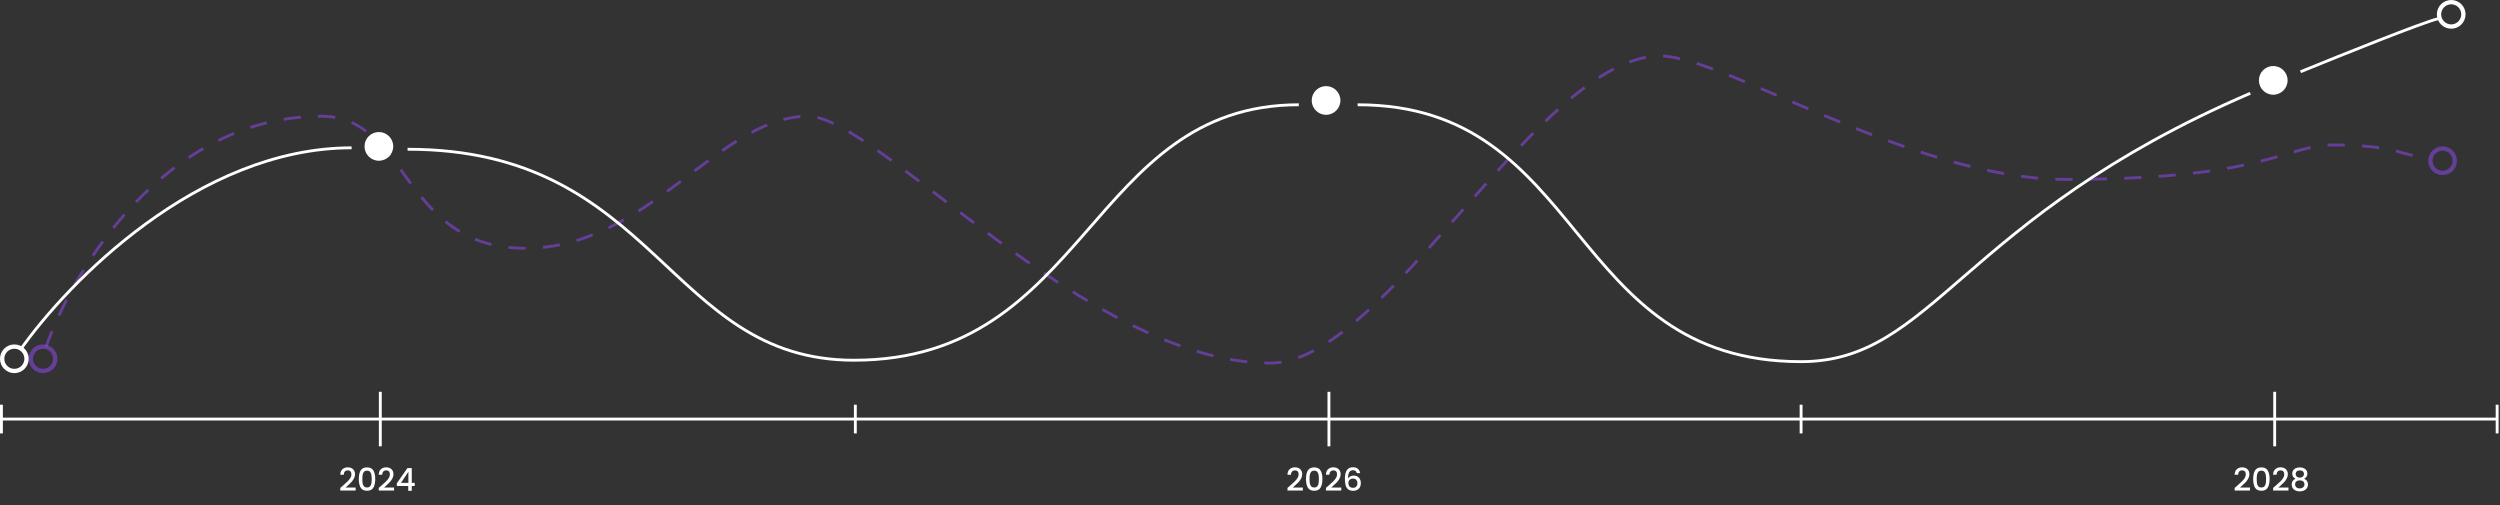 <svg xmlns="http://www.w3.org/2000/svg" width="871" height="176" viewBox="0 0 871 176" fill="none"><rect x="0" y="0" width="871" height="176" fill="#333333" stroke="none"/><circle cx="15" cy="125" r="4.25" stroke="#8547DC" stroke-opacity="0.6" stroke-width="1.5"></circle><circle cx="851" cy="56" r="4.25" stroke="#8547DC" stroke-opacity="0.6" stroke-width="1.5"></circle><path d="M16 121C25.333 94.167 57.6 40.5 112 40.5C142.5 40.5 140 86.5 183 86.5C226 86.5 250.5 40.5 281.5 40.5C305.5 40.5 379 126.5 442.5 126.5C483 126.5 536 19.5 578.5 19.5C600.5 19.5 666.5 62.5 719.5 62.5C790 62.5 796 50.5 813 50.5C836 50.5 838.1 55 846.5 55" stroke="#8547DC" stroke-opacity="0.6" stroke-dasharray="6 6"></path><path d="M473 36.5C553 36.5 545.5 126 627.5 126C673.5 126 683 76 784 32.5M801.5 25C815.333 19.333 844.3 7.7 849.5 6.5" stroke="white"></path><circle cx="132" cy="51" r="5" fill="white"></circle><path d="M7 122C23.5 98.5 69 51.5 122.5 51.5" stroke="white"></path><path d="M142 52C228.981 52 232.5 125.5 297.5 125.5C379 125.5 379.5 36.5 452.5 36.5" stroke="white"></path><circle cx="462" cy="35" r="5" fill="white"></circle><circle cx="792" cy="28" r="5" fill="white"></circle><circle cx="854" cy="5" r="4.25" stroke="white" stroke-width="1.5"></circle><circle cx="5" cy="125" r="4.25" stroke="white" stroke-width="1.5"></circle><path d="M119.353 169.295C120.057 168.686 120.611 168.188 121.014 167.799C121.425 167.403 121.766 166.992 122.037 166.567C122.308 166.142 122.444 165.716 122.444 165.291C122.444 164.851 122.338 164.506 122.125 164.257C121.92 164.008 121.593 163.883 121.146 163.883C120.713 163.883 120.376 164.022 120.134 164.301C119.899 164.572 119.775 164.939 119.76 165.401H118.55C118.572 164.565 118.821 163.927 119.298 163.487C119.782 163.04 120.394 162.816 121.135 162.816C121.934 162.816 122.558 163.036 123.005 163.476C123.46 163.916 123.687 164.503 123.687 165.236C123.687 165.764 123.551 166.274 123.28 166.765C123.016 167.249 122.697 167.685 122.323 168.074C121.956 168.455 121.487 168.899 120.915 169.405L120.42 169.845H123.907V170.89H118.561V169.977L119.353 169.295ZM125.009 166.886C125.009 165.617 125.221 164.627 125.647 163.916C126.079 163.197 126.82 162.838 127.869 162.838C128.917 162.838 129.654 163.197 130.08 163.916C130.512 164.627 130.729 165.617 130.729 166.886C130.729 168.169 130.512 169.174 130.08 169.9C129.654 170.619 128.917 170.978 127.869 170.978C126.82 170.978 126.079 170.619 125.647 169.9C125.221 169.174 125.009 168.169 125.009 166.886ZM129.497 166.886C129.497 166.292 129.456 165.79 129.376 165.379C129.302 164.968 129.148 164.635 128.914 164.378C128.679 164.114 128.331 163.982 127.869 163.982C127.407 163.982 127.058 164.114 126.824 164.378C126.589 164.635 126.431 164.968 126.351 165.379C126.277 165.79 126.241 166.292 126.241 166.886C126.241 167.502 126.277 168.019 126.351 168.437C126.424 168.855 126.578 169.192 126.813 169.449C127.055 169.706 127.407 169.834 127.869 169.834C128.331 169.834 128.679 169.706 128.914 169.449C129.156 169.192 129.313 168.855 129.387 168.437C129.46 168.019 129.497 167.502 129.497 166.886ZM132.749 169.295C133.453 168.686 134.006 168.188 134.41 167.799C134.82 167.403 135.161 166.992 135.433 166.567C135.704 166.142 135.84 165.716 135.84 165.291C135.84 164.851 135.733 164.506 135.521 164.257C135.315 164.008 134.989 163.883 134.542 163.883C134.109 163.883 133.772 164.022 133.53 164.301C133.295 164.572 133.17 164.939 133.156 165.401H131.946C131.968 164.565 132.217 163.927 132.694 163.487C133.178 163.04 133.79 162.816 134.531 162.816C135.33 162.816 135.953 163.036 136.401 163.476C136.855 163.916 137.083 164.503 137.083 165.236C137.083 165.764 136.947 166.274 136.676 166.765C136.412 167.249 136.093 167.685 135.719 168.074C135.352 168.455 134.883 168.899 134.311 169.405L133.816 169.845H137.303V170.89H131.957V169.977L132.749 169.295ZM138.25 169.328V168.382L141.946 163.08H143.464V168.239H144.487V169.328H143.464V171H142.232V169.328H138.25ZM142.287 164.356L139.691 168.239H142.287V164.356Z" fill="white"></path><path d="M449.353 169.295C450.057 168.686 450.611 168.188 451.014 167.799C451.425 167.403 451.766 166.992 452.037 166.567C452.308 166.142 452.444 165.716 452.444 165.291C452.444 164.851 452.338 164.506 452.125 164.257C451.92 164.008 451.593 163.883 451.146 163.883C450.713 163.883 450.376 164.022 450.134 164.301C449.899 164.572 449.775 164.939 449.76 165.401H448.55C448.572 164.565 448.821 163.927 449.298 163.487C449.782 163.04 450.394 162.816 451.135 162.816C451.934 162.816 452.558 163.036 453.005 163.476C453.46 163.916 453.687 164.503 453.687 165.236C453.687 165.764 453.551 166.274 453.28 166.765C453.016 167.249 452.697 167.685 452.323 168.074C451.956 168.455 451.487 168.899 450.915 169.405L450.42 169.845H453.907V170.89H448.561V169.977L449.353 169.295ZM455.009 166.886C455.009 165.617 455.221 164.627 455.647 163.916C456.079 163.197 456.82 162.838 457.869 162.838C458.917 162.838 459.654 163.197 460.08 163.916C460.512 164.627 460.729 165.617 460.729 166.886C460.729 168.169 460.512 169.174 460.08 169.9C459.654 170.619 458.917 170.978 457.869 170.978C456.82 170.978 456.079 170.619 455.647 169.9C455.221 169.174 455.009 168.169 455.009 166.886ZM459.497 166.886C459.497 166.292 459.456 165.79 459.376 165.379C459.302 164.968 459.148 164.635 458.914 164.378C458.679 164.114 458.331 163.982 457.869 163.982C457.407 163.982 457.058 164.114 456.824 164.378C456.589 164.635 456.431 164.968 456.351 165.379C456.277 165.79 456.241 166.292 456.241 166.886C456.241 167.502 456.277 168.019 456.351 168.437C456.424 168.855 456.578 169.192 456.813 169.449C457.055 169.706 457.407 169.834 457.869 169.834C458.331 169.834 458.679 169.706 458.914 169.449C459.156 169.192 459.313 168.855 459.387 168.437C459.46 168.019 459.497 167.502 459.497 166.886ZM462.749 169.295C463.453 168.686 464.006 168.188 464.41 167.799C464.82 167.403 465.161 166.992 465.433 166.567C465.704 166.142 465.84 165.716 465.84 165.291C465.84 164.851 465.733 164.506 465.521 164.257C465.315 164.008 464.989 163.883 464.542 163.883C464.109 163.883 463.772 164.022 463.53 164.301C463.295 164.572 463.17 164.939 463.156 165.401H461.946C461.968 164.565 462.217 163.927 462.694 163.487C463.178 163.04 463.79 162.816 464.531 162.816C465.33 162.816 465.953 163.036 466.401 163.476C466.855 163.916 467.083 164.503 467.083 165.236C467.083 165.764 466.947 166.274 466.676 166.765C466.412 167.249 466.093 167.685 465.719 168.074C465.352 168.455 464.883 168.899 464.311 169.405L463.816 169.845H467.303V170.89H461.957V169.977L462.749 169.295ZM472.716 164.84C472.635 164.503 472.489 164.25 472.276 164.081C472.063 163.912 471.766 163.828 471.385 163.828C470.806 163.828 470.373 164.052 470.087 164.499C469.801 164.939 469.651 165.672 469.636 166.699C469.827 166.376 470.105 166.127 470.472 165.951C470.839 165.775 471.235 165.687 471.66 165.687C472.144 165.687 472.569 165.793 472.936 166.006C473.31 166.211 473.6 166.512 473.805 166.908C474.018 167.304 474.124 167.777 474.124 168.327C474.124 168.84 474.021 169.299 473.816 169.702C473.618 170.105 473.321 170.424 472.925 170.659C472.529 170.886 472.052 171 471.495 171C470.74 171 470.146 170.835 469.713 170.505C469.288 170.168 468.987 169.695 468.811 169.086C468.642 168.477 468.558 167.718 468.558 166.809C468.558 164.125 469.504 162.783 471.396 162.783C472.129 162.783 472.705 162.981 473.123 163.377C473.548 163.773 473.798 164.261 473.871 164.84H472.716ZM471.385 166.743C470.938 166.743 470.556 166.879 470.241 167.15C469.933 167.414 469.779 167.799 469.779 168.305C469.779 168.811 469.922 169.214 470.208 169.515C470.501 169.808 470.908 169.955 471.429 169.955C471.891 169.955 472.254 169.812 472.518 169.526C472.789 169.24 472.925 168.859 472.925 168.382C472.925 167.883 472.793 167.487 472.529 167.194C472.272 166.893 471.891 166.743 471.385 166.743Z" fill="white"></path><path d="M779.353 169.295C780.057 168.686 780.611 168.188 781.014 167.799C781.425 167.403 781.766 166.992 782.037 166.567C782.308 166.142 782.444 165.716 782.444 165.291C782.444 164.851 782.338 164.506 782.125 164.257C781.92 164.008 781.593 163.883 781.146 163.883C780.713 163.883 780.376 164.022 780.134 164.301C779.899 164.572 779.775 164.939 779.76 165.401H778.55C778.572 164.565 778.821 163.927 779.298 163.487C779.782 163.04 780.394 162.816 781.135 162.816C781.934 162.816 782.558 163.036 783.005 163.476C783.46 163.916 783.687 164.503 783.687 165.236C783.687 165.764 783.551 166.274 783.28 166.765C783.016 167.249 782.697 167.685 782.323 168.074C781.956 168.455 781.487 168.899 780.915 169.405L780.42 169.845H783.907V170.89H778.561V169.977L779.353 169.295ZM785.009 166.886C785.009 165.617 785.221 164.627 785.647 163.916C786.079 163.197 786.82 162.838 787.869 162.838C788.917 162.838 789.654 163.197 790.08 163.916C790.512 164.627 790.729 165.617 790.729 166.886C790.729 168.169 790.512 169.174 790.08 169.9C789.654 170.619 788.917 170.978 787.869 170.978C786.82 170.978 786.079 170.619 785.647 169.9C785.221 169.174 785.009 168.169 785.009 166.886ZM789.497 166.886C789.497 166.292 789.456 165.79 789.376 165.379C789.302 164.968 789.148 164.635 788.914 164.378C788.679 164.114 788.331 163.982 787.869 163.982C787.407 163.982 787.058 164.114 786.824 164.378C786.589 164.635 786.431 164.968 786.351 165.379C786.277 165.79 786.241 166.292 786.241 166.886C786.241 167.502 786.277 168.019 786.351 168.437C786.424 168.855 786.578 169.192 786.813 169.449C787.055 169.706 787.407 169.834 787.869 169.834C788.331 169.834 788.679 169.706 788.914 169.449C789.156 169.192 789.313 168.855 789.387 168.437C789.46 168.019 789.497 167.502 789.497 166.886ZM792.749 169.295C793.453 168.686 794.006 168.188 794.41 167.799C794.82 167.403 795.161 166.992 795.433 166.567C795.704 166.142 795.84 165.716 795.84 165.291C795.84 164.851 795.733 164.506 795.521 164.257C795.315 164.008 794.989 163.883 794.542 163.883C794.109 163.883 793.772 164.022 793.53 164.301C793.295 164.572 793.17 164.939 793.156 165.401H791.946C791.968 164.565 792.217 163.927 792.694 163.487C793.178 163.04 793.79 162.816 794.531 162.816C795.33 162.816 795.953 163.036 796.401 163.476C796.855 163.916 797.083 164.503 797.083 165.236C797.083 165.764 796.947 166.274 796.676 166.765C796.412 167.249 796.093 167.685 795.719 168.074C795.352 168.455 794.883 168.899 794.311 169.405L793.816 169.845H797.303V170.89H791.957V169.977L792.749 169.295ZM799.757 166.809C798.994 166.428 798.613 165.826 798.613 165.005C798.613 164.609 798.712 164.246 798.91 163.916C799.108 163.586 799.405 163.326 799.801 163.135C800.197 162.937 800.681 162.838 801.253 162.838C801.818 162.838 802.298 162.937 802.694 163.135C803.097 163.326 803.398 163.586 803.596 163.916C803.794 164.246 803.893 164.609 803.893 165.005C803.893 165.416 803.787 165.779 803.574 166.094C803.369 166.402 803.094 166.64 802.749 166.809C803.167 166.963 803.497 167.216 803.739 167.568C803.981 167.913 804.102 168.32 804.102 168.789C804.102 169.266 803.981 169.687 803.739 170.054C803.497 170.421 803.16 170.703 802.727 170.901C802.294 171.099 801.803 171.198 801.253 171.198C800.703 171.198 800.212 171.099 799.779 170.901C799.354 170.703 799.02 170.421 798.778 170.054C798.536 169.687 798.415 169.266 798.415 168.789C798.415 168.312 798.536 167.902 798.778 167.557C799.02 167.212 799.346 166.963 799.757 166.809ZM802.694 165.159C802.694 164.748 802.566 164.433 802.309 164.213C802.052 163.993 801.7 163.883 801.253 163.883C800.813 163.883 800.465 163.993 800.208 164.213C799.951 164.433 799.823 164.752 799.823 165.17C799.823 165.537 799.955 165.837 800.219 166.072C800.49 166.299 800.835 166.413 801.253 166.413C801.671 166.413 802.016 166.296 802.287 166.061C802.558 165.826 802.694 165.526 802.694 165.159ZM801.253 167.359C800.769 167.359 800.373 167.48 800.065 167.722C799.764 167.957 799.614 168.298 799.614 168.745C799.614 169.163 799.761 169.504 800.054 169.768C800.347 170.025 800.747 170.153 801.253 170.153C801.752 170.153 802.144 170.021 802.43 169.757C802.723 169.493 802.87 169.156 802.87 168.745C802.87 168.305 802.72 167.964 802.419 167.722C802.126 167.48 801.737 167.359 801.253 167.359Z" fill="white"></path><path d="M133 145.5H297.5V141H298.5V145.5H462.5V136.5H463.5V145.5H627V141H628V145.5H792V136.5H793V145.5H869.5V141H870.5V151H869.5V146.5H793V155.5H792V146.5H628V151H627V146.5H463.5V155.5H462.5V146.5H298.5V151H297.5V146.5H133V155.5H132V146.5H1V151H0V141H1V145.5H132V136.5H133V145.5Z" fill="white"></path></svg>